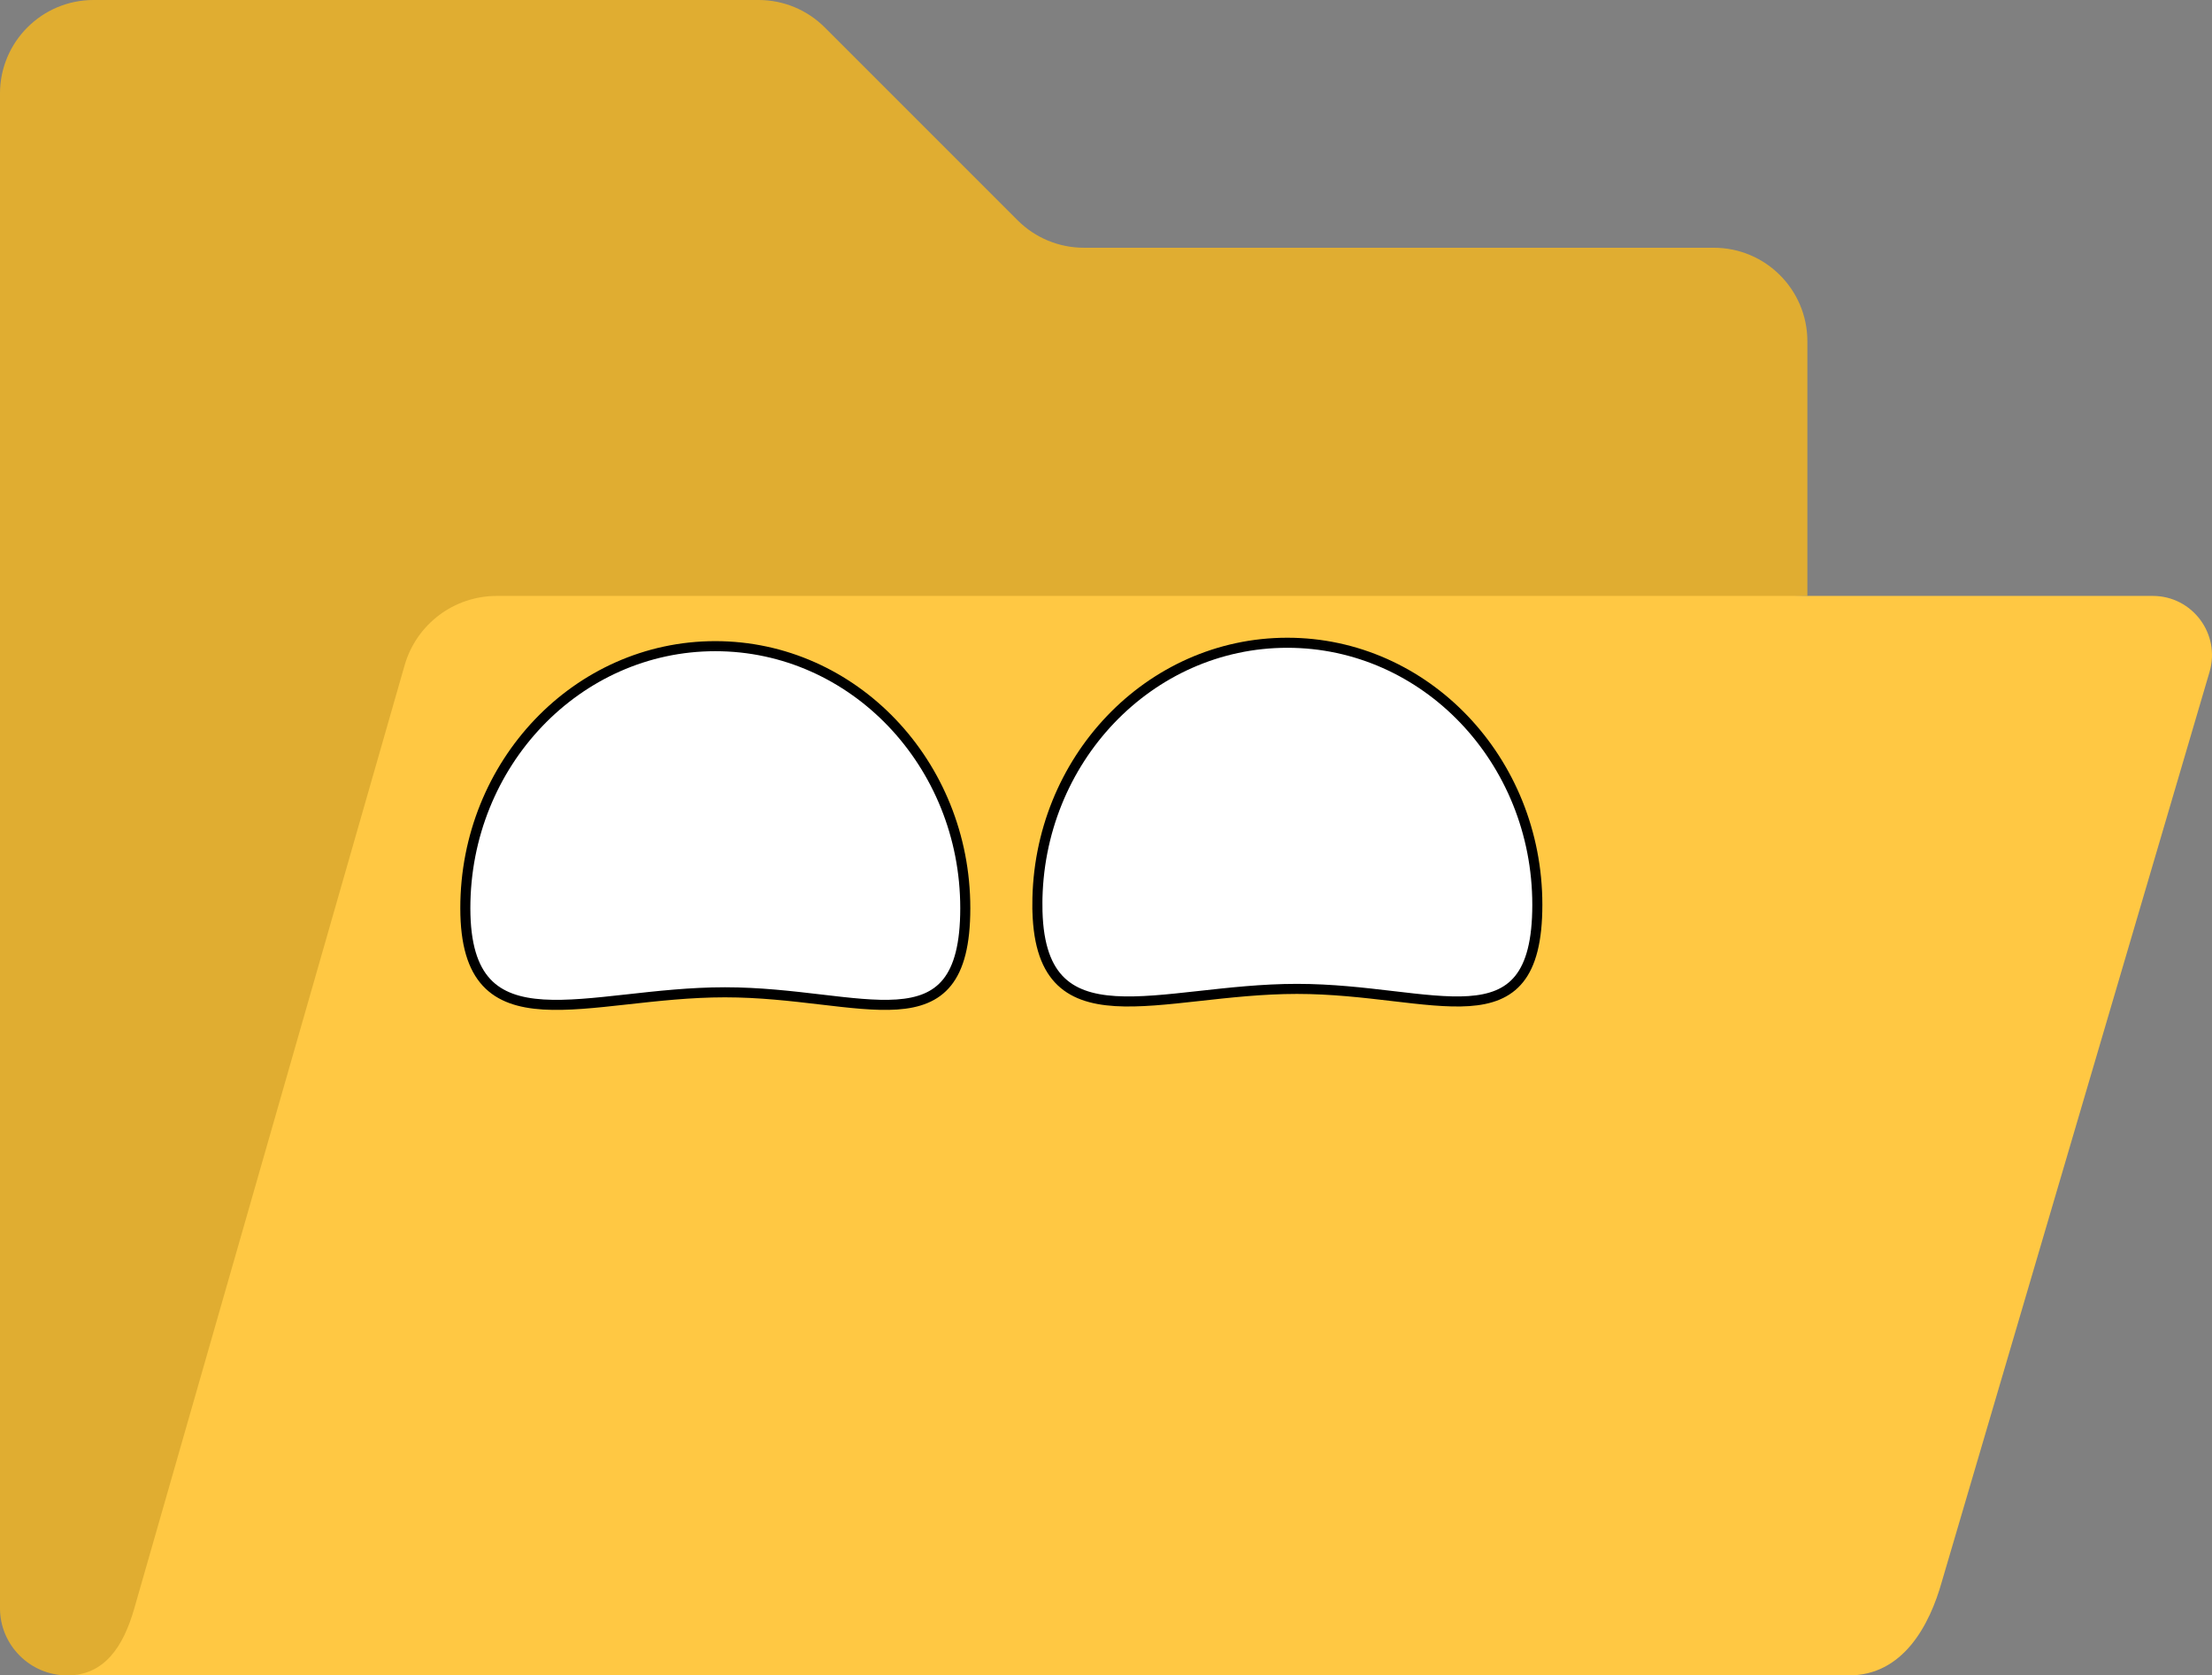 <svg version="1.1" xmlns="http://www.w3.org/2000/svg" xmlns:xlink="http://www.w3.org/1999/xlink" width="219.899" height="166.547" viewBox="0,0,219.899,166.547"><rect x="0" y="0" width="219.899" height="166.547" fill="#808080" stroke="none"/><g transform="translate(-210.051,-96.726)"><g stroke-miterlimit="10"><path d="M389.728,155.962l-128.392,4.769c-4.249,0 -6.726,1.591 -7.897,5.676l-26.652,91.178c-1.102,3.875 -6.384,5.688 -10.059,5.688v0c-3.672,0 -6.678,-3.005 -6.678,-6.678v-25.552v-104.685v-5.002v-15.327c0,-5.138 4.166,-9.304 9.304,-9.304h66.107c2.468,0 4.833,0.98 6.577,2.724l19.18,19.18c1.745,1.745 4.112,2.724 6.577,2.724h62.627c5.138,0 9.304,4.166 9.304,9.304v3.179c0,-0.002 0,22.124 0,22.124z" fill="#e0ad31" stroke="none" stroke-linecap="round"/><path d="M216.728,263.274v0c3.672,0 5.576,-2.803 6.678,-6.678l26.867,-93.731c1.17,-4.085 4.906,-6.9 9.158,-6.9h164.629c3.931,0 6.756,3.777 5.647,7.55l-26.623,90.467c-1.202,4.278 -3.838,9.329 -9.292,9.292z" fill="#ffc843" stroke="none" stroke-linecap="round"/><g fill="#ffffff" stroke="#000000" stroke-linecap="butt"><path d="M313.177,186.666c0,-14.384 11.126,-26.045 24.851,-26.045c13.725,0 24.851,11.661 24.851,26.045c0,14.384 -10.17,8.363 -23.895,8.363c-13.725,0 -25.806,6.021 -25.806,-8.363z"/><path d="M281.16,160.96c13.725,0 24.851,11.661 24.851,26.045c0,14.384 -10.17,8.363 -23.895,8.363c-13.725,0 -25.806,6.021 -25.806,-8.363c0,-14.384 11.126,-26.045 24.851,-26.045z"/></g></g></g></svg><!--rotationCenter:109.94934915508082:83.27369411226158-->